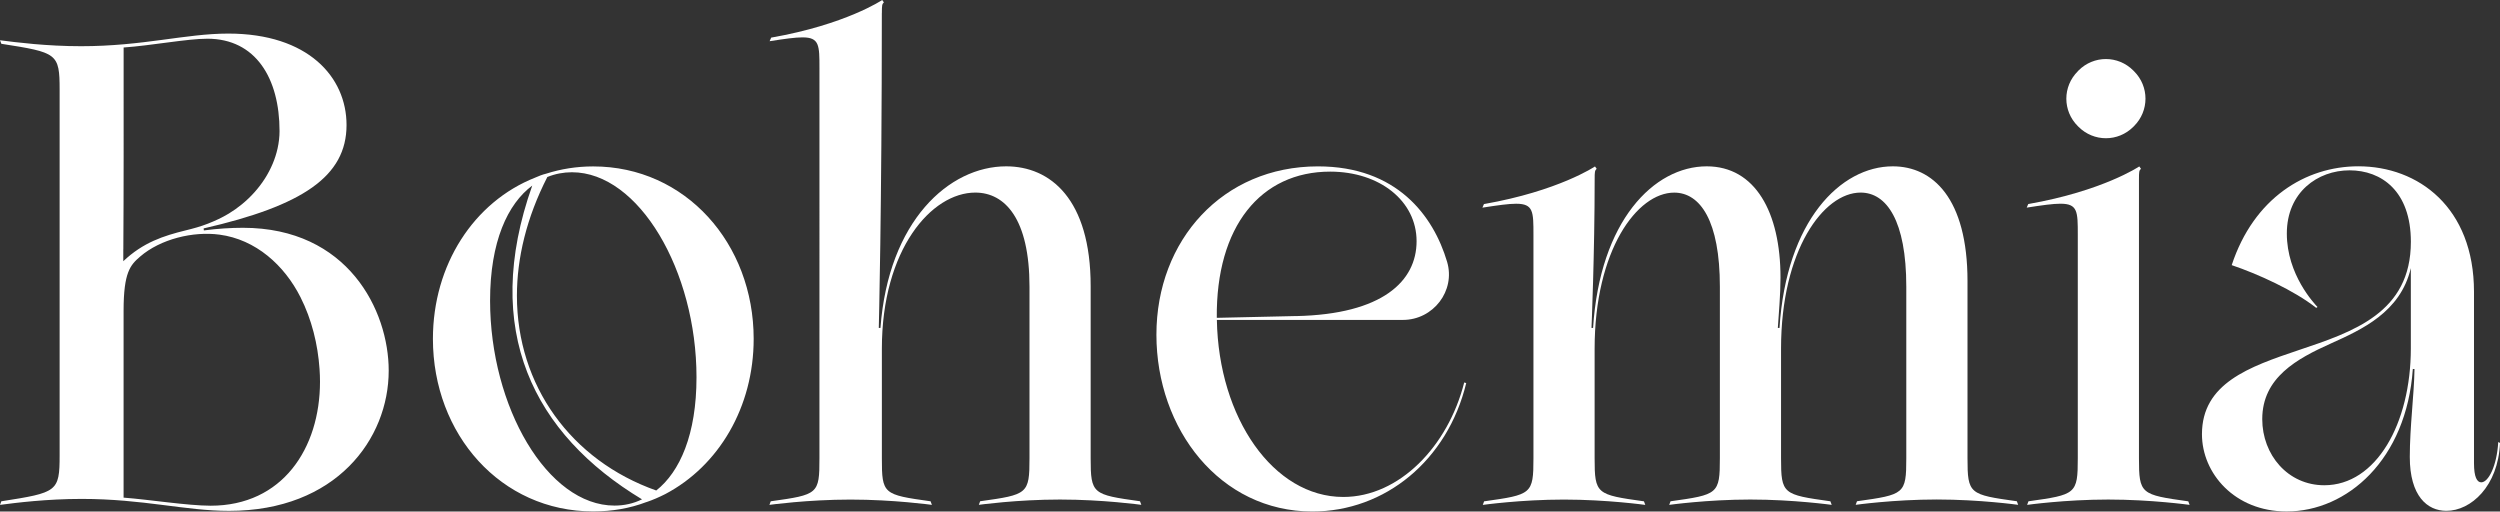 <?xml version="1.0" encoding="UTF-8"?>
<svg id="Layer_1" data-name="Layer 1" xmlns="http://www.w3.org/2000/svg" viewBox="0 0 600 122.76">
  <rect x="0" y="0" width="600" height="122.76" fill="#333333" stroke="none"/>
  <defs>
    <style>
      .cls-1 {
        fill: #fff;
        stroke-width: 0px;
      }
    </style>
  </defs>
  <path class="cls-1" d="m0,9.66c3.89.51,11.22,1.43,19.46,1.43,14.92,0,25.02-3.03,35.34-3.03,19.15,0,28.37,10.42,28.37,21.95,0,12.31-10.52,19.36-34.3,24.81l.06.48c3.33-.43,6.45-.63,9.37-.63,25.19,0,34.99,19.83,34.99,34.28,0,16.41-12.62,33.66-38.33,33.66-10.48,0-20.58-2.87-35.36-2.87-8.39,0-15.72.92-19.6,1.43l.32-.86c13.4-2.09,13.99-2.28,13.99-11.02V21.54c0-8.75-.59-8.94-13.99-11.03l-.32-.86Zm29.59,50.17c0,1.47,0,1.25,0,2.86,4.77-4.52,9.68-6.1,14.97-7.4,1.9-.47,3.55-.91,5.38-1.63,1.72-.67,3.39-1.45,4.98-2.41,1.09-.66,2.13-1.4,3.12-2.21,2.17-1.77,4.08-3.89,5.58-6.26,1.39-2.2,2.44-4.63,3-7.17.3-1.36.47-2.76.47-4.15,0-12.68-5.73-22.17-17.32-22.17-4.82,0-13.42,1.64-20.1,2.11,0,0,0,.11,0,.12,0,1.41,0,2.82,0,4.23,0,14.7.03,29.4-.07,44.1Zm47.21,31.77c0-1.02-.04-2.04-.11-3.05-.41-5.94-1.88-11.89-4.57-17.22-3.87-7.66-10.72-13.87-19.46-15.02-6.32-.84-14.13,1.05-19.02,5.26-2.36,2.03-3.98,3.76-3.98,13.01,0,.08,0,18.03,0,23.57v21.28c6.13.46,15.28,1.93,20.9,1.94,17.24,0,26.24-13.78,26.24-29.78Z"/>
  <path class="cls-1" d="m142.36,39.94c-3.98,0-7.78.62-11.28,1.74-.9.22-1.78.56-2.62.94-14.78,5.84-24.56,20.98-24.56,38.7,0,22.92,16.3,41.42,38.46,41.42,4.56,0,8.82-.74,12.76-2.24h.04c1.54-.52,3.04-1.18,4.5-1.92,12.84-6.76,21.22-20.86,21.22-37.26,0-22.86-16.34-41.38-38.52-41.38Zm5.12,81.4c-16.08,0-29.86-23.66-29.86-49.2,0-14.16,4.22-23.2,10.12-27.6-12.32,34.76.34,59.64,26.34,75.3-2.06,1.02-4.3,1.5-6.6,1.5Zm10.02-3.62c-20.44-7.22-33.44-25.2-33.44-46.74,0-9.04,2.3-18.72,7.3-28.5,1.88-.76,3.88-1.14,5.9-1.14,16.08,0,29.9,23.68,29.9,49.2,0,13.74-3.98,22.68-9.66,27.18Z"/>
  <path class="cls-1" d="m211.64,3.15c0,47.06-.73,75.56-.73,75.56h.4c1.91-25.73,16.5-38.79,30.17-38.79,10.56,0,20.28,7.81,20.28,28.77v41.29c0,8.6.45,8.73,11.84,10.32l.32.86s-9.18-1.27-19.53-1.27-19.47,1.27-19.47,1.27l.32-.86c11.39-1.59,11.84-1.72,11.84-10.32v-41.19c0-16.23-5.85-22.57-13.01-22.57-10.49,0-22.42,13.6-22.42,37.47v26.3c0,8.6.3,8.73,11.69,10.32l.32.86s-9.18-1.27-19.53-1.27-19.47,1.27-19.47,1.27l.32-.86c11.39-1.59,11.69-1.72,11.69-10.32V16.41c0-5.55,0-7.44-4.07-7.44-1.76,0-4.28.35-7.89.92l.37-.86c17.92-3.14,26.65-9.03,26.65-9.03l.4.56c-.45.43-.48.73-.48,2.59h0Z"/>
  <path class="cls-1" d="m351.9,91.92c-4.49,18.57-19.48,30.84-36.94,30.84-22.14,0-37.42-19.74-37.42-42.44s15.93-40.39,38.76-40.39c18.95,0,27.72,11.86,31,22.89,2.08,6.98-3.32,13.96-10.6,13.96h-44.65c.41,23.53,13.57,42.49,30.34,42.49,13.45,0,25.16-12.19,29.02-27.48l.49.15Zm-40.77-16.06c20.62-.45,28.85-8.35,28.85-17.97s-8.81-16.7-20.74-16.7c-16.68,0-27.42,13.16-27.21,35.09l19.1-.43Z"/>
  <path class="cls-1" d="m381.94,78.71h.4c1.62-25.73,14.63-38.79,27.27-38.79,11.63,0,17.71,11.01,17.71,26.72,0,4.18-.43,8.68-.64,12.07h.4c1.62-25.73,14.67-38.79,27.19-38.79,9.56,0,17.93,7.63,17.93,27.56v42.5c0,8.6.45,8.73,11.84,10.32l.32.86s-9.18-1.28-19.53-1.28-19.47,1.28-19.47,1.28l.32-.86c11.39-1.59,11.83-1.72,11.83-10.32v-41.19c0-15.79-4.71-22.57-10.96-22.57-8.89,0-19.1,13.78-19.1,37.47v26.3c0,8.6.45,8.73,11.84,10.32l.32.86s-9.18-1.28-19.53-1.28-19.47,1.28-19.47,1.28l.32-.86c11.39-1.59,11.84-1.72,11.84-10.32v-41.19c0-15.79-4.71-22.57-10.96-22.57-8.89,0-19.1,13.78-19.1,37.47v26.3c0,8.6.45,8.73,11.84,10.32l.32.86s-9.18-1.28-19.53-1.28-19.47,1.28-19.47,1.28l.32-.86c11.39-1.59,11.84-1.72,11.84-10.32v-53.65c0-5.55,0-7.45-4.15-7.45-1.81,0-4.39.36-8.1.94l.37-.86c17.92-3.14,26.65-9.03,26.65-9.03l.4.56c-.45.43-.48.71-.48,2.59,0,17.79-.76,35.63-.76,35.63Z"/>
  <path class="cls-1" d="m525.51,121.17s-9.18-1.28-19.53-1.28-19.47,1.28-19.47,1.28l.32-.86c11.39-1.59,11.84-1.72,11.84-10.32v-53.65c0-5.55,0-7.45-4.16-7.45-1.8,0-4.39.36-8.1.94l.37-.86c17.92-3.14,26.65-9.03,26.65-9.03l.4.56c-.45.43-.48.71-.48,2.59v66.91c0,8.6.45,8.73,11.84,10.32l.32.86Zm-26.84-104.08c.05-.05.11-.11.16-.16,3.66-3.68,9.51-3.68,13.17,0,.05.05.11.11.16.16,3.68,3.66,3.67,9.52,0,13.18-.05.05-.11.1-.16.16-3.66,3.66-9.5,3.66-13.16,0-.05-.05-.11-.11-.16-.16-3.68-3.66-3.68-9.51,0-13.17Z"/>
  <path class="cls-1" d="m600,106.32c-.43,10.4-6.99,16.28-12.87,16.28-4.59,0-8.78-3.56-8.78-12.92,0-7.29,1.03-14.81,1.13-21.11l-.4-.02c-1.51,21.78-15.77,34.2-30.3,34.2-12.47,0-20.31-9.16-20.31-18.54,0-12.2,11.29-16.17,23.18-20.17,13.13-4.4,26.96-8.97,26.96-26.01,0-12.18-7.07-17.15-14.71-17.15s-15.06,5.24-15.06,15.16,6.63,16.83,7.36,17.64l-.31.21c-5.27-4.19-14.08-8.17-20.28-10.26,5.29-16.07,17.71-23.72,30.39-23.72,14.41,0,27.76,9.88,27.76,30.14v41.15c0,3.29.73,4.56,1.74,4.56,1.73,0,3.74-3.92,4.08-9.67l.43.22Zm-21.41-41.94c-2.5,10.58-11.8,14.72-19.23,18.08-8.08,3.63-16.42,8.14-16.42,18.13,0,8.57,6.15,15.87,14.89,15.87,12.43,0,20.77-14.77,20.77-32.87v-19.21Z"/>
</svg>